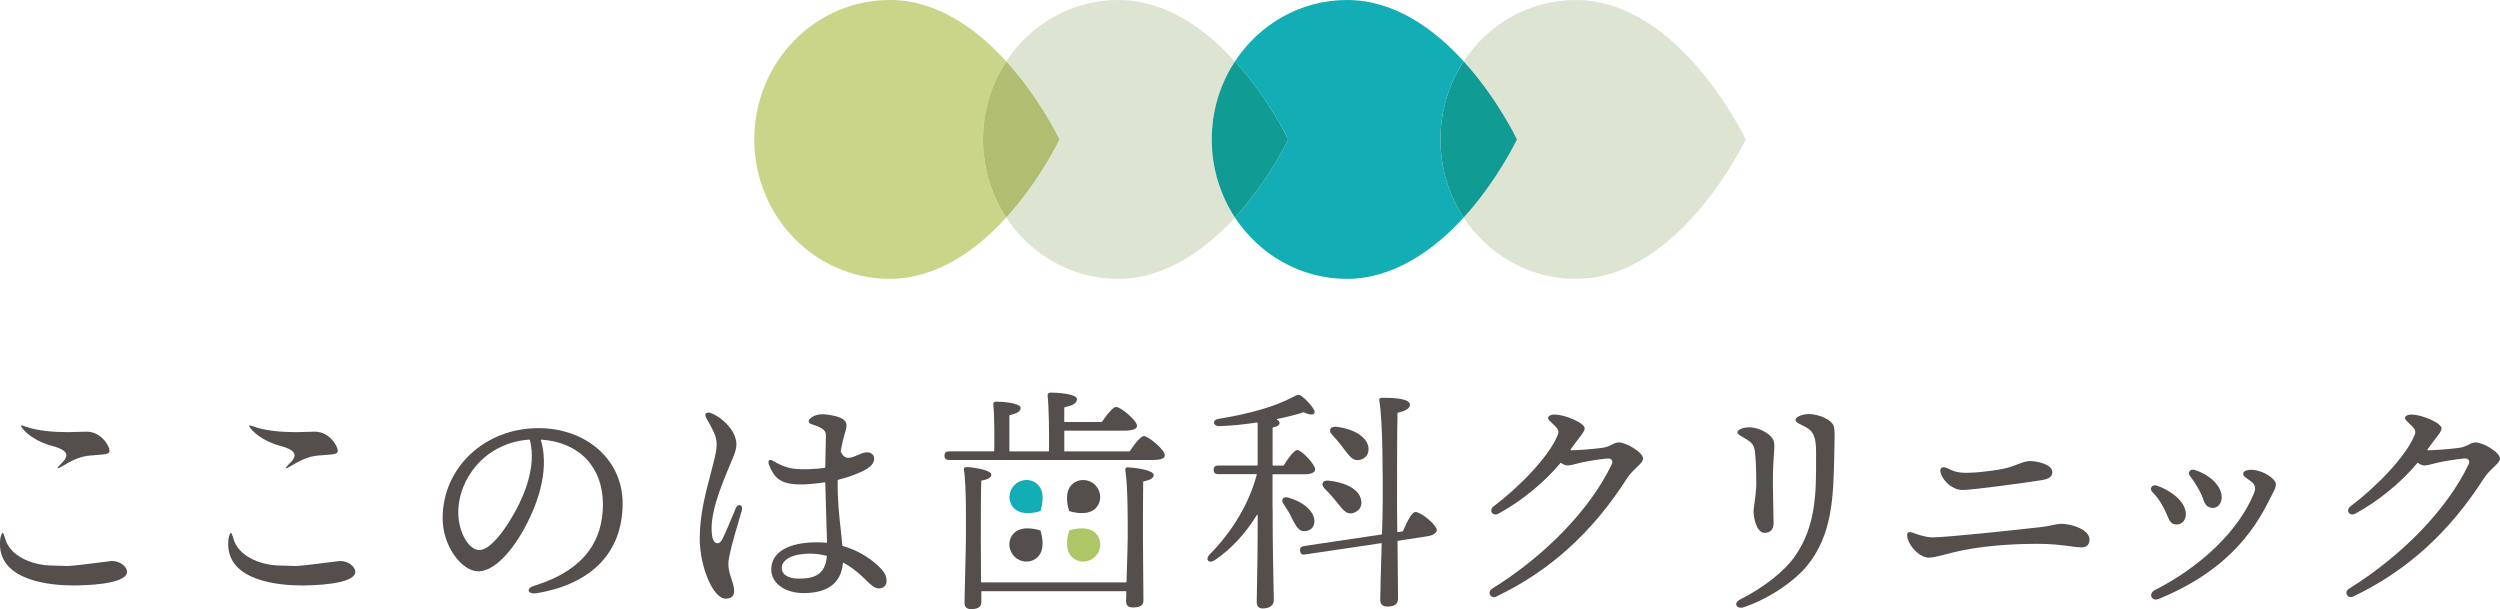 <?xml version="1.0" encoding="UTF-8"?><svg id="_レイヤー_2" xmlns="http://www.w3.org/2000/svg" viewBox="0 0 515.62 125.6"><defs><style>.cls-1{fill:none;}.cls-2{fill:#b1be72;}.cls-3{fill:#aec766;}.cls-4{fill:#cbd58a;}.cls-5{fill:#dee4d2;}.cls-6{fill:#109b95;}.cls-7{fill:#12adb5;}.cls-8{fill:#544f4d;}</style></defs><g id="contents"><g><path class="cls-4" d="M183.48,0c-15.41,0-27.91,12.87-27.91,28.75s12.49,28.76,27.91,28.76c9.87,0,18.07-6.08,24.05-12.65-3.02-4.6-4.79-10.14-4.79-16.11h0c0-5.97,1.77-11.51,4.79-16.11-5.98-6.57-14.18-12.65-24.05-12.65"/><path class="cls-5" d="M230.65,0c-9.62,0-18.1,5.01-23.12,12.65,7.03,7.72,10.99,16.11,10.99,16.11h0s-3.96,8.39-10.99,16.11c5.02,7.63,13.5,12.65,23.12,12.65s18.07-6.08,24.05-12.65c-3.02-4.6-4.79-10.14-4.79-16.11h0c0-5.97,1.77-11.51,4.79-16.11-5.98-6.57-14.18-12.65-24.05-12.65"/><path class="cls-2" d="M207.53,12.65c-3.02,4.6-4.79,10.14-4.79,16.11s1.77,11.51,4.79,16.11c7.03-7.72,10.99-16.11,10.99-16.11,0,0-3.96-8.39-10.99-16.11"/><path class="cls-7" d="M277.83,0c-9.62,0-18.1,5.01-23.12,12.65,7.03,7.72,10.99,16.11,10.99,16.11h0s-3.96,8.39-10.99,16.11c5.02,7.63,13.5,12.65,23.12,12.65s18.07-6.08,24.05-12.65c-3.02-4.6-4.79-10.14-4.79-16.11h0c0-5.97,1.77-11.51,4.79-16.11-5.98-6.57-14.18-12.65-24.05-12.65"/><path class="cls-6" d="M254.71,12.65c-3.02,4.6-4.79,10.14-4.79,16.11s1.77,11.51,4.79,16.11c7.03-7.72,10.99-16.11,10.99-16.11,0,0-3.96-8.39-10.99-16.11"/><path class="cls-5" d="M325,0c-9.62,0-18.1,5.01-23.12,12.65,7.03,7.72,10.99,16.11,10.99,16.11h0s-3.96,8.39-10.99,16.11c5.02,7.63,13.5,12.65,23.12,12.65,21.47,0,35.05-28.76,35.05-28.76,0,0-13.58-28.75-35.05-28.75"/><path class="cls-6" d="M301.88,12.65c-3.02,4.6-4.79,10.14-4.79,16.11s1.77,11.51,4.79,16.11c7.03-7.72,10.99-16.11,10.99-16.11,0,0-3.96-8.39-10.99-16.11"/></g><g><path class="cls-1" d="M166.99,114.19c-3.45,0-5.76,1.18-5.76,2.93,0,1.39,1.31,2.22,3.5,2.22,3.22,0,5.44-.78,5.8-4.61,0-.05-.03-.09-.07-.1-1.13-.29-2.3-.44-3.47-.44Zm-2.26,4.96c-2.08,0-3.32-.76-3.32-2.03,0-1.64,2.24-2.75,5.57-2.75,1.13,0,2.26,.14,3.35,.42-.32,3.17-1.84,4.36-5.6,4.36Z"/><path class="cls-1" d="M109.21,90.67h0c-4.19,.26-8.01,2.07-10.74,5.1-2.5,2.77-3.94,6.38-3.94,9.9,0,3.99,2.11,7.77,4.34,7.77,1.64,0,3.86-2.12,6.25-5.98,2.73-4.38,5.66-10.83,4.18-16.71-.01-.04-.05-.07-.09-.07Zm-4.25,16.69c-2.33,3.74-4.55,5.89-6.09,5.89-1.92,0-4.15-3.31-4.15-7.58,0-3.47,1.42-7.03,3.89-9.77,2.69-2.97,6.42-4.76,10.54-5.03,1.42,5.8-1.48,12.16-4.18,16.49Z"/><path class="cls-1" d="M161.42,117.13c0,1.27,1.24,2.03,3.32,2.03,3.76,0,5.29-1.18,5.6-4.36-1.09-.28-2.22-.42-3.35-.42-3.33,0-5.57,1.1-5.57,2.75Z"/><path class="cls-1" d="M98.6,95.89c-2.47,2.74-3.89,6.3-3.89,9.77,0,4.27,2.23,7.58,4.15,7.58,1.55,0,3.77-2.15,6.09-5.89,2.69-4.33,5.6-10.69,4.18-16.49-4.11,.27-7.85,2.06-10.54,5.03Z"/><path class="cls-8" d="M123.46,92.71c-3.19-2.84-7.6-4.41-12.41-4.41-11.08,0-19.76,8.16-19.76,18.58,0,5.9,4.05,10.96,7.36,10.96,2.87,0,6.37-3.23,9.37-8.63,3.8-6.84,5.05-13.38,3.54-18.41,0-.03,0-.06,.02-.09,.02-.02,.04-.04,.07-.04h0c7.83,.55,12.7,5.66,12.7,13.34,0,3.8-1,7.07-2.98,9.73-2.34,3.13-6.12,5.52-11.23,7.09-.86,.26-1.17,.71-1.09,1.03,.08,.35,.63,.65,1.66,.48,0,0,.01,0,.02,0,11.41-1.92,17.69-8.5,17.69-18.54,0-4.31-1.76-8.25-4.96-11.1Zm-18.35,14.75c-2.4,3.85-4.62,5.98-6.25,5.98-2.23,0-4.34-3.77-4.34-7.77,0-3.52,1.44-7.12,3.94-9.9,2.74-3.03,6.55-4.84,10.74-5.1h0s.08,.03,.09,.07c1.48,5.88-1.46,12.34-4.18,16.71Z"/><path class="cls-8" d="M173.81,112.6s-.06-.04-.07-.08c-.08-.93-.19-1.93-.31-2.99-.34-3.07-.73-6.55-.65-10.48,0-.04,.03-.08,.07-.09,2.19-.53,4.33-1.33,5.86-2.21,1.42-.82,1.72-1.85,1.55-2.49-.16-.6-.73-.98-1.48-.98-.6,0-1.26,.3-1.9,.58-.84,.37-1.72,.76-2.44,.47-.44-.18-.79-.59-1.05-1.25,0-.02,0-.03,0-.05,.27-1.51,.56-2.66,.74-3.23,0,0,0,0,0-.01,.65-2.07,.7-2.67-.36-3.39-.79-.54-2.91-.96-4.2-.96-.77,0-1.83,.24-2.51,.92-.22,.21-.31,.44-.26,.64,.05,.21,.25,.38,.56,.48,1.53,.51,2.98,.99,2.98,2.24,0,.29-.02,1.35-.05,2.71-.03,1.26-.06,2.73-.08,3.97,0,.05-.04,.08-.08,.09-1.95,.28-4.31,.37-5.98,.23-1.56-.13-3.05-.66-4.81-1.72-.28-.17-.55-.19-.7-.06-.17,.14-.2,.45-.08,.8,.99,2.72,2.37,3.84,5.09,4.11,2.09,.21,4.94-.14,6.45-.37,.02,0,.05,0,.08,.02,.02,.02,.03,.04,.03,.07,.04,1.82,.13,4.77,.22,7.62,.06,1.77,.11,3.44,.14,4.67,0,.03,0,.05-.03,.07-.02,.02-.04,.02-.07,.02-.63-.06-1.27-.1-1.92-.1-6.02,0-9.48,2.05-9.48,5.62,0,2.81,2.8,4.85,6.66,4.85,5.02,0,7.75-2.08,8.12-6.18,0-.03,.02-.06,.05-.08,.03-.01,.06-.01,.09,0,1.32,.74,2.63,1.7,3.87,2.87,.26,.25,.51,.48,.74,.71,1.03,1,1.77,1.72,2.66,1.72,.96,0,1.59-.6,1.59-1.52,0-1.13-.46-1.94-1.81-3.21-1.92-1.8-4.48-3.23-7.22-4.03Zm-9.07,6.74c-2.19,0-3.5-.83-3.5-2.22,0-1.75,2.31-2.93,5.76-2.93,1.17,0,2.34,.15,3.47,.44,.04,.01,.07,.05,.07,.1-.35,3.82-2.57,4.61-5.8,4.61Z"/><path class="cls-8" d="M152.67,104.19c-.3-.1-.7,.06-.93,.63l-.31,.75c-.68,1.65-1.71,4.15-2.42,5.56-.43,.87-.89,.95-1.14,.91-.44-.06-.82-.56-.95-1.25-.8-4.31,1.69-10.26,3.69-15.04,.22-.52,.43-1.03,.63-1.52,.86-2.08,.77-3.04,.25-4.42-.69-1.82-3.01-3.99-4.95-4.64-.17-.06-.33-.08-.47-.08-.21,0-.38,.06-.48,.17-.16,.17-.15,.47,.01,.82,.12,.26,.32,.6,.54,.99,.32,.56,.72,1.26,1.07,2.04,.83,1.82,.72,3.12,.14,5.56-.25,1.05-.53,2.1-.82,3.22-1.04,3.92-2.21,8.37-2.21,13.13,0,5.94,2.78,12.45,5.31,12.45,1.21,0,1.79-.52,1.79-1.6,0-.77-.26-1.56-.54-2.4-.32-.98-.66-2-.66-3.15,0-1.61,1.33-6.12,2.21-9.1,.24-.81,.45-1.52,.57-1.96,.16-.61-.05-.98-.34-1.08Z"/><path class="cls-8" d="M275.71,103.57l.21,.27c1.03,1.3,1.77,2.24,2.96,2.02,1.41-.33,2.14-1.41,1.85-2.75-.49-2.49-3.8-3.69-6.73-3.98-.08,0-.17-.01-.24-.01-.47,0-.81,.16-.94,.44-.16,.33-.01,.8,.37,1.19,.91,.91,1.81,1.91,2.53,2.82Z"/><path class="cls-8" d="M274.72,89.64c.67,.71,1.64,1.8,2.43,2.92l.14,.18c.94,1.24,1.64,2.17,2.7,2.17,.09,0,.19,0,.29-.02,1.42-.24,2.18-1.32,1.94-2.75-.29-1.61-2.17-3.53-6.58-4.12-.09,0-.17-.01-.25-.01-.5,0-.87,.17-1.01,.47-.16,.34-.02,.78,.36,1.16,0,0,0,0,0,0Z"/><path class="cls-8" d="M262.46,104.81v-6.91c0-.05,.04-.09,.09-.09h6.67c1.01,0,2.03-.31,2.03-.99,0-1.01-2.77-4-3.71-4-.74,0-2.23,2.3-2.78,3.17-.02,.03-.05,.04-.08,.04h-2.12c-.05,0-.09-.04-.09-.09v-7.7s.03-.08,.08-.09c.91-.18,1.36-.49,1.36-.95,0-.21-.18-.43-.5-.61-.04-.02-.05-.06-.05-.1,0-.04,.04-.07,.08-.08,2-.41,3.92-.9,5.42-1.38,.02-.01,.05,0,.07,0,1.17,.6,1.86,.52,2.1,.27,.17-.18,.15-.48-.05-.83-.39-.73-1.37-1.81-2.11-2.44-.89-.75-1.09-.77-2.21-.14-3.7,1.94-8.71,3.42-15.34,4.5-.74,.12-.97,.52-.94,.82,.03,.34,.39,.67,1.01,.67,.02,0,.04,0,.06,0,2.21-.05,4.78-.29,7.84-.74,.03,0,.05,0,.07,.02,.02,.02,.03,.04,.03,.07v8.69c0,.05-.04,.09-.09,.09h-8c-.68,0-.99,.28-.99,.89s.29,.89,.99,.89h7.8s.06,.01,.08,.04c.02,.02,.02,.05,.02,.08-1.53,5.81-4.97,11.65-9.7,16.43-.55,.6-.53,1.08-.33,1.3,.23,.26,.77,.31,1.44-.16,3.24-2.17,6.3-5.46,8.61-9.25,.02-.03,.05-.05,.08-.05,0,0,.02,0,.03,0,.04,.01,.07,.05,.07,.09,0,7.05-.09,11.94-.15,14.86-.03,1.35-.05,2.32-.05,2.97,0,.93,.41,1.39,1.24,1.39,1.4,0,2.28-.65,2.28-1.68,0-.59-.02-1.55-.05-2.88-.07-3.16-.19-8.44-.19-16.13Z"/><path class="cls-8" d="M271.1,107.43c-.03-1.49-1.46-3.64-5.37-4.8-.17-.05-.34-.07-.48-.07-.3,0-.54,.1-.67,.29-.19,.27-.14,.69,.13,1.06l.13,.2c.61,.94,1.24,1.9,1.66,2.88l.1,.19c.73,1.37,1.26,2.37,2.38,2.37,1.31,0,2.13-.82,2.13-2.13Z"/><path class="cls-8" d="M293.67,106.39c-.81-.56-1.5-.85-1.81-.79-.57,.07-1.48,1.51-2.5,3.94-.01,.03-.04,.05-.07,.06l-.99,.15s-.06,0-.08-.02c-.02-.02-.03-.04-.03-.07-.05-2.96-.05-5.57-.05-6.82,0-4.28,0-14.55,.1-17.63,0-.04,.03-.08,.07-.09,1.65-.37,2.49-.92,2.49-1.64,0-1.29-3.3-1.44-5.78-1.44-.22,0-.39,.06-.48,.18-.08,.1-.1,.23-.06,.4,.76,4.45,.71,16.48,.7,20.44,0,.38,0,.67,0,.86,0,1.11-.05,3.46-.15,6.23,0,.05-.04,.08-.08,.09l-15.95,2.37c-.68,.1-.94,.42-.86,1.03,.04,.3,.13,.5,.29,.61,.17,.13,.42,.16,.79,.1l15.65-2.32s.01,0,.01,0c.02,0,.05,0,.06,.02,.02,.02,.03,.05,.03,.07-.14,4.74-.3,10.28-.3,11.6,0,.89,.51,1.39,1.44,1.39,1.52,0,2.23-.52,2.23-1.63,0-.99-.04-5.42-.1-11.85,0-.05,.03-.09,.08-.09l6.12-.94c1.01-.14,1.99-.69,1.9-1.38-.12-.69-1.48-2.01-2.66-2.83Z"/><path class="cls-8" d="M336.95,92.43c-1.12-.71-2.36-1.18-3.09-1.18-.53,0-.93,.2-1.4,.44-.52,.26-1.1,.56-2.01,.68-1.96,.27-5.18,.5-6.44,.5-.04,0-.07-.02-.09-.05-.01-.03-.02-.07,0-.1l.24-.33c.22-.3,.43-.59,.64-.88,.26-.37,.54-.72,.8-1.06,.66-.84,1.23-1.56,1.24-2.1,0-.49-.85-1.19-2.25-1.82-1.35-.61-2.86-1.01-3.87-1.03h-.06c-.54,0-.97,.12-1.2,.35-.11,.11-.17,.23-.17,.37,0,.29,.41,.68,.89,1.13,.17,.15,.34,.32,.52,.49,.61,.61,.89,1.08,.61,1.81-1.74,4.46-8.09,10.91-13.18,14.72,0,0,0,0-.01,0-.65,.49-.64,1.03-.44,1.35,.22,.34,.74,.56,1.38,.21,4.64-2.5,9.54-6.5,12.78-10.43,.03-.04,.09-.05,.13-.02,.48,.35,.93,.52,1.36,.52,.45,0,1.2-.19,1.92-.38,.39-.1,.75-.19,1.07-.26,1.21-.26,3.25-.6,5.08-.79,.08,0,.16-.01,.24-.01,.37,0,.64,.11,.79,.31,.11,.16,.2,.45-.04,.95-4.38,9.15-13.58,18.72-24.63,25.59-.59,.37-.64,.93-.43,1.3,.2,.37,.68,.61,1.29,.32,11-5.25,19.81-13.21,26.92-24.33,.62-.97,1.41-1.72,2.04-2.32,.73-.69,1.3-1.24,1.3-1.79,0-.59-.72-1.4-1.93-2.16Z"/><path class="cls-8" d="M359.55,90.22c.16,.09,.33,.19,.51,.3,1.27,.75,1.75,1.29,1.91,2.79,.17,1.73,.26,3.88,.26,6.56,0,1.16-.2,2.62-.36,3.8-.11,.78-.2,1.45-.2,1.79,0,1.5,.68,4.43,2.25,4.43,1.25,0,1.88-.69,1.88-2.04,0-.57-.03-2.03-.07-3.59-.04-1.79-.08-3.63-.08-4.45,0-3.16,.13-4.97,.22-6.16,.08-1.03,.12-1.64,.04-2.35-.18-1.54-2.85-3.17-5.19-3.17-1.22,0-2.37,.51-2.37,1.04,0,.36,.46,.62,1.22,1.05Z"/><path class="cls-8" d="M373,85.4c-.92,0-2.67,.46-2.67,1.19,0,.45,.6,.74,1.29,1.07,.27,.13,.55,.27,.83,.43,1.64,.94,2.11,2.11,2.11,5.22,0,.44,0,.88,0,1.31,.02,6.77,.04,13.77-4.31,20.03-2.17,3.14-6.4,6.49-11.3,8.96-.81,.41-.96,.91-.82,1.24,.16,.38,.74,.65,1.52,.39,5.72-1.93,10.73-5.73,12.96-8.43,5.34-6.47,5.51-14.32,5.7-22.63l.02-1.09c0-.34,.02-.66,.02-.97,.05-1.81,.08-3.11-.07-3.99-.27-1.52-3.11-2.74-5.29-2.74Z"/><path class="cls-8" d="M404.79,101.06c2.15,0,14.66-1.74,16.36-2.04,0,0,.01,0,.02,0h0c1.49-.26,2.12-.75,2.12-1.63,0-1.61-3.08-2.3-4.65-2.3-.76,0-1.58,.32-2.53,.68-.83,.32-1.77,.68-2.87,.9-3,.6-6.88,.97-8.67,.81-1.21-.1-1.78-.37-2.74-.82l-.24-.11c-.26-.12-.51-.18-.72-.18-.2,0-.36,.05-.48,.16-.25,.23-.27,.67-.06,1.24,.6,1.62,2.43,3.29,4.45,3.29Z"/><path class="cls-8" d="M425.09,108.04h-.02c-.5,0-1.22,.15-1.98,.31-.57,.12-1.15,.24-1.67,.3-4.65,.56-19.93,2.18-22.8,2.18-1.44,0-2.87-.51-4.12-.96-.46-.16-.8-.17-.97-.02-.16,.13-.22,.39-.17,.77,0,0,0,0,0,0,.3,2.1,2.64,4.4,4.48,4.4,.82,0,2.13-.34,3.65-.74,1.09-.28,2.32-.6,3.52-.83,5.61-1.07,11.36-1.29,15.19-1.29,3,0,5.25,.3,6.89,.52,.94,.12,1.68,.22,2.25,.22,1.04,0,1.62-.59,1.62-1.65,0-1.93-3.47-3.2-5.86-3.22Z"/><path class="cls-8" d="M454.5,103.21c.35,1.06,.94,1.54,1.91,1.54,1.03,0,1.81-.94,1.81-2.19,0-2.26-2.29-4.58-5.57-5.64-.13-.04-.25-.06-.37-.06-.29,0-.54,.12-.69,.33-.2,.27-.17,.63,.08,.96,.94,1.25,2.2,3.15,2.84,5.08Z"/><path class="cls-8" d="M464.66,96.89c-.11,0-.22,0-.32,0-.69,0-1.23,.14-1.5,.4-.13,.12-.19,.26-.19,.42,0,.44,.24,.61,.96,1.11,.2,.14,.44,.31,.72,.52,.82,.61,.98,1.33,.53,2.43-3.08,7.54-10.71,14.99-20.42,19.93-.75,.38-.89,1.01-.69,1.43,.19,.42,.73,.7,1.48,.4h.01c10.91-4.49,18.13-10.93,22.74-20.28,.27-.54,.49-.97,.68-1.33,.53-1.03,.73-1.41,.73-2.04,0-1.18-2.65-2.84-4.73-2.96Z"/><path class="cls-8" d="M447.19,106.77c.43,1.04,.9,1.4,1.79,1.4,1.07,0,1.85-.91,1.85-2.15,0-2.19-2.37-4.54-5.9-5.83-.17-.06-.33-.09-.48-.09-.34,0-.59,.15-.72,.35-.2,.32-.11,.73,.24,1.08,1.55,1.55,2.46,3.44,3.22,5.24Z"/><path class="cls-8" d="M513.69,92.43c-1.12-.71-2.36-1.18-3.1-1.18-.52,0-.93,.2-1.4,.44-.52,.26-1.11,.56-2.01,.68-1.96,.27-5.18,.5-6.44,.5-.04,0-.07-.02-.09-.05-.01-.03-.02-.07,0-.1l.24-.33c.22-.3,.43-.59,.64-.88,.26-.37,.54-.72,.8-1.06,.66-.84,1.23-1.56,1.24-2.1,0-.49-.85-1.19-2.25-1.82-1.35-.61-2.86-1.01-3.87-1.03h-.06c-.54,0-.97,.12-1.2,.35-.11,.11-.17,.23-.17,.37,0,.29,.41,.68,.89,1.13,.17,.15,.34,.32,.52,.49,.61,.61,.89,1.08,.61,1.81-1.74,4.46-8.09,10.91-13.18,14.72,0,0,0,0-.01,0-.65,.49-.64,1.03-.44,1.35,.22,.34,.74,.56,1.38,.21,4.64-2.5,9.54-6.5,12.78-10.43,.03-.04,.08-.05,.13-.02,.48,.35,.93,.52,1.36,.52,.45,0,1.2-.19,1.92-.38,.39-.1,.75-.19,1.07-.26,1.21-.26,3.25-.6,5.08-.79,.08,0,.16-.01,.24-.01,.37,0,.64,.11,.79,.31,.11,.16,.2,.45-.04,.95-4.38,9.15-13.58,18.72-24.63,25.59-.59,.37-.64,.93-.43,1.3,.2,.37,.68,.61,1.29,.32,11-5.25,19.81-13.21,26.92-24.33,.62-.97,1.41-1.72,2.04-2.32,.73-.69,1.3-1.24,1.3-1.79,0-.59-.72-1.4-1.93-2.16Z"/><path class="cls-8" d="M238.43,91.5c-1.02-.9-2.07-1.56-2.49-1.56-.55,0-1.59,1.11-2.93,3.12-.02,.03-.05,.04-.08,.04h-13.33c-.05,0-.09-.04-.09-.09v-4.1c0-.05,.04-.09,.09-.09h12.39c1.6,0,2.52-.36,2.52-.99,0-.49-.69-1.4-1.81-2.37-1.02-.89-2.07-1.53-2.49-1.53-.54,0-1.53,1.03-2.94,3.07-.02,.03-.05,.04-.08,.04h-7.6c-.05,0-.09-.04-.09-.09v-2.86s.03-.08,.07-.09c1.61-.36,2.54-.76,2.54-1.69,0-1.09-4.03-1.34-5.44-1.34-.21,0-.38,.06-.48,.17-.1,.11-.14,.27-.12,.46,.25,2.29,.34,7.6,.29,11.41,0,.05-.04,.09-.09,.09h-8c-.05,0-.09-.04-.09-.09v-7.31s.03-.08,.07-.09c1.6-.34,2.25-.77,2.25-1.49,0-.98-3.7-1.29-5.04-1.29-.21,0-.38,.06-.48,.17-.1,.11-.14,.27-.12,.46,.29,2.43,.22,7.92,.2,9.54,0,.05-.04,.09-.09,.09h-9.18c-.68,0-.99,.28-.99,.89s.29,.89,.99,.89h41.92c1.25,0,2.05-.17,2.36-.51,.12-.13,.17-.29,.16-.48,0-.5-.69-1.42-1.81-2.4Z"/><path class="cls-8" d="M232.68,96.36c-.22,0-.39,.06-.49,.17-.09,.1-.12,.24-.1,.42,.54,3.36,.51,10.82,.5,13.27,0,.26,0,.47,0,.62,0,.98-.08,3.56-.16,6.3-.03,.98-.06,1.97-.09,2.89,0,.05-.04,.09-.09,.09h-29.82c-.05,0-.09-.04-.09-.09,0-2.33-.02-5.17-.04-7.05,0-1.02-.01-1.79-.01-2.13,0-3.52,.01-9.72,.1-11.66,0-.05,.04-.08,.08-.09,1.28-.19,1.99-.61,1.99-1.19,0-.88-2.95-1.45-5.05-1.58-.24,0-.43,.07-.53,.19-.08,.1-.1,.23-.06,.39,.47,3.24,.42,10.1,.4,13.03,0,.42,0,.75,0,.97,0,1.13-.09,4.77-.17,7.99-.07,2.61-.12,4.87-.12,5.44,0,.84,.46,1.29,1.34,1.29,1.45,0,2.13-.46,2.13-1.44v-2.17c0-.05,.04-.09,.09-.09h29.72s.05,.01,.07,.03c.02,.02,.03,.04,.03,.07-.05,.99-.05,1.74-.05,2.02,0,1.02,.73,1.24,1.34,1.24,1.58,0,2.23-.42,2.23-1.44,0-.69-.02-3.37-.05-6.21-.03-2.99-.05-6.08-.05-6.92,0-2.76,0-9.4,.05-11.36,0-.05,.03-.08,.08-.09,1.39-.25,2.09-.68,2.09-1.29,0-.94-3.22-1.47-5.24-1.58Z"/><path class="cls-7" d="M209.75,105.3c1.92,1.13,4.85,.1,4.85,.1,0,0,.02-.06,.03-.1,.17-.51,1.11-3.66-.57-5.34-.84-.84-2.03-1.13-3.13-.87-.62,.14-1.22,.45-1.7,.94-.35,.35-.61,.76-.78,1.19-.49,1.23-.26,2.67,.71,3.64,.18,.18,.39,.31,.6,.43Z"/><path class="cls-8" d="M226.48,100.85c-.16-.29-.35-.57-.59-.82-.54-.54-1.22-.87-1.92-.98-1.04-.17-2.13,.12-2.92,.91-1.68,1.68-.74,4.83-.57,5.34,.01,.05,.03,.1,.03,.1,0,0,2.93,1.03,4.85-.1,.21-.12,.42-.25,.6-.43,.03-.03,.05-.07,.09-.11,.16-.23,.32-.46,.46-.65,.55-1.01,.53-2.23-.03-3.26Z"/><path class="cls-8" d="M208.34,113.28c.16,.55,.45,1.08,.88,1.51,.17,.17,.36,.32,.55,.45,1.34,.89,3.14,.77,4.28-.38,.97-.97,1.06-2.42,.93-3.59-.11-1.04-.4-1.86-.4-1.86,0,0-.88-.31-1.98-.41-1.14-.1-2.53,.02-3.47,.95-.89,.89-1.15,2.17-.81,3.32Z"/><path class="cls-3" d="M220.52,109.42s-1.3,3.61,.54,5.45c1.25,1.25,3.26,1.27,4.62,.1,.07-.06,.15-.11,.22-.18,1.08-1.08,1.31-2.67,.69-3.94-.16-.32-.35-.63-.62-.9-1.83-1.83-5.45-.54-5.45-.54Z"/><g><path class="cls-8" d="M23.06,115.7c-.07,0-.79,.09-1.71,.21-2.42,.31-6.47,.83-7.52,.83-.27,0-1.05-.03-1.74-.06-.57-.02-1.12-.04-1.27-.04-3.65,0-8.2-1.56-9.57-5-.02-.06-.06-.18-.11-.35-.27-.94-.47-1.42-.6-1.42-.08,.04-.55,.6-.55,2.33,0,7.71,10.64,8.55,15.21,8.55,1.84,0,11.01-.14,11.01-2.82,0-.91-1.23-2.23-3.17-2.23Z"/><path class="cls-8" d="M10.02,91.75s-.02,0-.02,0c.04,.01,.08,.02,.12,.03,.44,.12,.89,.25,1.32,.39,1.7,.55,3,1.32,1.73,2.86-.15,.19-.33,.38-.56,.59,0,0-.01,.01-.02,.02,0,0,0,0,0,0-.38,.41-.72,.79-.72,.91,0,0,.04,0,.05,0,.05,0,.08,0,.11,0,.09,0,.18-.02,.53-.24l.3-.17c1.75-1.02,3.56-2.07,5.97-2.21l.34-.02c3.13-.23,3.42-.27,3.42-1.02s-1.58-3.86-4.74-3.86c-.27,0-1.05,.02-1.88,.05-.85,.02-1.72,.05-2.02,.05-3.13,0-5.86-.31-7.88-.89-.09-.02-.3-.09-.56-.18-.37-.13-.88-.31-1.04-.31-.15,0-.15,.02-.15,.06,0,.25,1.39,2.49,5.68,3.94Z"/></g><g><path class="cls-8" d="M70.13,115.7c-.07,0-.79,.09-1.71,.21-2.42,.31-6.47,.83-7.52,.83-.27,0-1.05-.03-1.74-.06-.57-.02-1.12-.04-1.27-.04-3.65,0-8.2-1.56-9.57-5-.02-.06-.06-.18-.11-.35-.27-.94-.47-1.42-.6-1.42-.08,.04-.55,.6-.55,2.33,0,7.71,10.64,8.55,15.21,8.55,1.84,0,11.01-.14,11.01-2.82,0-.91-1.23-2.23-3.17-2.23Z"/><path class="cls-8" d="M57.09,91.75s-.02,0-.02,0c.04,.01,.08,.02,.12,.03,.44,.12,.89,.25,1.32,.39,1.7,.55,3,1.32,1.73,2.86-.15,.19-.33,.38-.56,.59,0,0-.01,.01-.02,.02,0,0,0,0,0,0-.38,.41-.72,.79-.72,.91,0,0,.04,0,.05,0,.05,0,.08,0,.11,0,.09,0,.18-.02,.53-.24l.3-.17c1.75-1.02,3.56-2.07,5.97-2.21l.34-.02c3.13-.23,3.42-.27,3.42-1.02s-1.58-3.86-4.74-3.86c-.27,0-1.05,.02-1.88,.05-.85,.02-1.72,.05-2.02,.05-3.13,0-5.86-.31-7.88-.89-.09-.02-.3-.09-.56-.18-.37-.13-.88-.31-1.04-.31-.15,0-.15,.02-.15,.06,0,.25,1.39,2.49,5.68,3.94Z"/></g></g></g></svg>